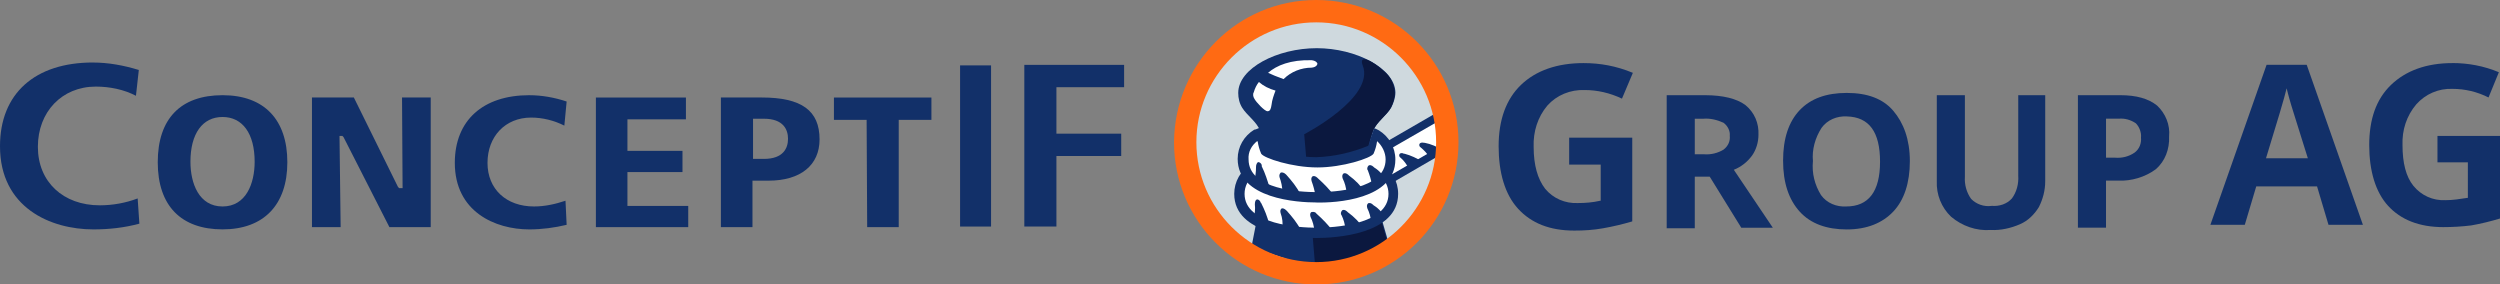<?xml version="1.0" encoding="UTF-8"?><svg id="a" xmlns="http://www.w3.org/2000/svg" viewBox="0 0 892.4 101.54"><rect x="0" y="0" width="892.4" height="101.54" fill="#808080" stroke="none"/><defs><style>.d{fill:#1d1e1c;isolation:isolate;opacity:.5;}.d,.e,.f{fill-rule:evenodd;}.d,.e,.f,.g,.h,.i{stroke-width:0px;}.e{fill:#0b183f;}.f{fill:#ff6a13;}.g{fill:#123069;}.h{fill:#cfd9de;}.i{fill:#fff;}</style></defs><g id="b"><g id="c"><path class="h" d="m517.96,51.79c0,26.41-21.5,47.91-47.91,47.91s-47.91-21.5-47.91-47.91S443.64,3.88,470.05,3.88h0c26.61,0,47.91,21.5,47.91,47.91Z"/><polygon class="i" points="518.16 51.59 475.99 75.95 470.46 66.53 513.46 41.56 518.16 51.59"/><path class="g" d="m475.38,77.79l-6.96-11.87,45.65-26.41,5.73,12.49-44.43,25.8h.01Zm-3.07-10.85l4.09,7.17,39.92-23.13-3.48-7.37-40.54,23.34h0Z"/><path class="g" d="m470.05,17.2h0c-14.13,0-28.05,7.17-28.05,15.97,0,1.84.41,3.69,1.43,5.32,1.64,2.66,5.32,5.12,6.35,8.19,1.43,4.09,2.25,8.19,2.66,12.28l-5.73,29.28,23.95,7.98,25.39-8.19-8.39-29.07c.41-4.3,1.23-8.39,2.66-12.49,1.02-2.87,4.91-5.53,6.35-8.19.82-1.64,1.43-3.48,1.43-5.32-.2-8.6-14.13-15.76-28.05-15.76h0Z"/><path class="g" d="m484.38,92.53l6.96-1.84-.2-1.43-.41.2c-1.84,1.23-4.09,2.25-6.35,3.07h0Z"/><path class="d" d="m476.81,94.79s3.69-1.02,7.57-2.46l-9.01,2.46h1.44Z"/><path class="e" d="m490.12,46.68c1.02-2.87,4.91-5.53,6.35-8.19.82-1.64,1.43-3.48,1.43-5.32-.2-2.87-1.43-5.73-3.69-7.57-4.09-3.89-9.42-6.55-7.78-2.25,4.5,11.46-20.88,24.57-20.88,24.57l3.89,46.88h5.73l9.01-2.46c2.25-.82,4.5-1.64,6.55-2.87l4.5-3.07-7.78-27.43c.41-4.09,1.23-8.39,2.66-12.28h.01Z"/><path class="g" d="m499.94,56.3h0c-.41-.2-.61-.82-.41-1.23s.82-.61,1.64-.2h.2c2.25.61,4.5,1.64,6.35,2.87l-4.91,2.25c-.82-1.43-1.64-2.66-2.87-3.69h0Z"/><path class="g" d="m507.11,52.61h0c-.41-.2-.61-.82-.41-1.23s.82-.61,1.64-.41h.2c2.25.41,4.5,1.43,6.55,2.66l-4.91,2.46c-.82-1.43-1.84-2.46-3.07-3.48h0Z"/><path class="f" d="m469.85,7.98c23.54,0,42.79,19.24,42.79,42.79s-19.24,42.79-42.79,42.79-42.79-19.24-42.79-42.79,19.24-42.79,42.79-42.79h0m0-7.98c28.05,0,50.77,22.72,50.77,50.77s-22.72,50.77-50.77,50.77-50.77-22.72-50.77-50.77h0C419.28,22.72,441.8,0,469.85,0h0Z"/><path class="i" d="m449.38,29.27c-.82,1.02-1.43,2.25-1.84,3.69h0c-.41.61-.2,1.64.2,2.25.61,1.23,3.69,4.5,4.71,4.5s1.23-1.02,1.43-2.25c.2-1.84.82-3.48,1.43-5.12-2.25-.61-4.3-1.64-5.94-3.07h.01Z"/><path class="i" d="m468.21,21.49c-7.57-.2-12.49,1.84-15.56,4.5,1.23.61,3.28,1.43,5.53,2.25,2.66-2.66,6.35-4.09,10.03-4.09,1.84-.2,2.05-1.23,2.05-1.43s-.41-1.02-2.05-1.23h0Z"/><path class="i" d="m497.49,69.2c0-3.69-2.05-7.17-5.32-9.01l-1.23-.61c-.2-.41-1.23,5.94-1.64,6.55-12.28,5.53-26.41,5.53-38.69,0-.41-.61-1.43-7.17-1.64-6.55l-1.23.61c-3.28,1.84-5.32,5.32-5.32,9.01,0,12.69,20.68,13.92,27.43,13.92h.2c6.55,0,27.43-1.02,27.43-13.92h.01Z"/><path class="g" d="m469.85,84.96c-6.96,0-29.28-1.23-29.28-15.76,0-4.3,2.25-8.39,6.14-10.65h.2l.61-.41.2-.61,1.43.2c1.43.2,1.64,1.02,2.25,4.3.2.82.41,2.05.61,2.87,11.46,4.71,24.16,4.71,35.62,0,.2-.61.41-2.05.61-2.87.61-3.28.82-4.09,2.25-4.3l1.43-.2.2.61.82.41c3.89,2.25,6.14,6.14,6.14,10.65,0,14.54-22.52,15.76-29.28,15.76h.05Zm-22.11-22.52c-2.25,1.64-3.48,4.09-3.48,6.76,0,11.06,19.65,12.08,25.59,12.08h.2c5.94,0,25.59-1.02,25.59-12.08,0-2.66-1.23-5.12-3.48-6.76v.41c-.2,1.43-.61,3.07-1.23,4.5-1.02,1.43-11.26,4.3-21.09,4.3s-19.86-3.07-20.68-4.3c-.61-1.43-1.02-2.87-1.23-4.5l-.2-.41h0Z"/><path class="i" d="m496.26,56.91c0-3.69-1.84-6.96-4.91-8.8l-1.23-.61c-.2-.41-1.23,5.94-1.64,6.55-5.73,2.66-12.08,4.09-18.43,4.09s-12.69-1.43-18.43-4.09c-.41-.61-1.43-6.96-1.64-6.55l-1.23.61c-3.07,1.84-5.12,5.32-4.91,8.8,0,12.49,19.86,13.51,26.21,13.72h.2c6.14-.2,26-1.23,26-13.72h0Z"/><path class="g" d="m469.85,72.27c-6.55,0-28.05-1.23-28.05-15.56,0-4.3,2.25-8.19,5.94-10.44h.2l.61-.2,1.43-.61h.2c1.43.2,1.64,1.02,2.25,4.3.2.82.41,2.05.61,2.87,5.32,2.25,11.06,3.48,16.79,3.48,6.35-.2,12.69-1.64,18.63-4.09.61-2.05,1.23-4.09,2.05-6.14,0-.2.82.2.82.2l.82.41c3.69,2.25,5.94,6.14,5.94,10.44,0,14.33-21.5,15.56-28.25,15.35h.01Zm-21.09-21.91c-2.05,1.64-3.28,3.89-3.07,6.55,0,10.85,18.63,11.67,24.36,11.67h.2c5.73,0,24.36-.82,24.36-11.67,0-2.46-1.23-4.91-3.07-6.55v.2c-.2,1.43-.61,2.87-1.23,4.3-1.02,1.64-11.06,4.91-20.06,4.91s-19.04-3.28-20.06-4.91c-.61-1.43-1.02-2.87-1.23-4.3l-.2-.2Z"/><path class="g" d="m467.8,77.39h0c-.2-.61-.2-1.23.2-1.64.61-.2,1.43-.2,1.84.41l.2.2c2.05,1.84,4.09,3.89,5.73,6.14h-6.55c-.2-1.84-.61-3.48-1.43-5.12h0Z"/><path class="g" d="m457.16,76.16h0c-.2-.61-.2-1.23.2-1.64.41-.41,1.23,0,1.84.61l.2.2c1.84,2.05,3.69,4.3,4.91,6.76l-6.55-.61c.2-1.84,0-3.69-.61-5.32h0Z"/><path class="g" d="m447.94,72.88h0c0-.82.2-1.43.61-1.64s1.23.2,1.43,1.02l.2.2c1.23,2.46,2.25,4.91,2.87,7.57l-5.53-2.05c.41-1.64.61-3.28.41-5.12v.02Z"/><path class="g" d="m478.86,76.77h0c-.41-.41-.2-1.23.2-1.64.41-.41,1.23-.2,1.84.41l.2.2c2.25,1.64,4.3,3.69,5.73,5.94l-6.55.2c-.2-1.84-.61-3.48-1.43-5.12h0Z"/><path class="g" d="m488.07,74.31h0c-.2-.61-.2-1.23.2-1.64.41-.41,1.23-.2,1.84.41l.2.2c2.05,1.23,3.48,3.07,4.5,5.12l-5.32,1.02c-.2-1.84-.61-3.48-1.43-5.12h0Z"/><path class="g" d="m468.21,64.69h0c-.2-.61-.2-1.23.2-1.64.41-.41,1.23-.2,1.84.41l.2.2c2.05,1.84,4.09,3.89,5.73,6.14h-6.55c-.41-1.84-.82-3.48-1.43-5.12h0Z"/><path class="g" d="m456.75,63.26h0c-.2-.61,0-1.23.41-1.64.41-.2,1.23,0,1.84.61l.2.2c1.84,2.05,3.69,4.3,4.91,6.76l-6.35-.61c0-1.84-.41-3.69-1.02-5.32h.01Z"/><path class="g" d="m448.35,59.57h0c0-.61.2-1.23.61-1.64.41-.2,1.23.2,1.43,1.02v.41c1.23,2.46,2.05,5.12,2.87,7.78l-5.73-2.25c.61-1.64.82-3.48.82-5.32Z"/><path class="g" d="m479.27,63.67h0c-.2-.61-.2-1.23.2-1.64.41-.41,1.23-.2,1.84.41l.2.2c2.25,1.64,4.3,3.69,5.73,5.94l-6.55.2c-.2-1.84-.61-3.48-1.43-5.12h0Z"/><path class="g" d="m488.27,60.8h0c-.41-.41-.2-1.23.2-1.64.41-.41,1.23-.2,1.84.41l.2.2c2.05,1.23,3.48,3.07,4.5,5.12l-5.32,1.02c-.2-1.64-.82-3.48-1.43-5.12h0Z"/><path class="g" d="m33.17,22.31C12.49,22.31,0,33.37,0,52.2c0,21.91,18.02,29.69,33.37,29.69,5.53,0,11.06-.61,16.38-2.05l-.61-9.01c-4.3,1.64-9.01,2.46-13.51,2.46-13.1,0-22.11-8.39-22.11-20.88s8.6-21.5,20.68-21.5c4.91,0,10.03,1.02,14.33,3.28l1.02-9.21c-5.32-1.64-10.85-2.66-16.38-2.66h0Z"/><path class="g" d="m79.44,33.98c-14.95,0-23.13,8.39-23.13,23.95s8.39,23.95,23.13,23.95,23.13-8.8,23.13-23.95-8.19-23.95-23.13-23.95Zm0,39.72c-8.39,0-11.46-8.19-11.46-15.97,0-10.03,4.3-15.97,11.46-15.97s11.46,5.94,11.46,15.97c0,7.78-3.07,15.97-11.46,15.97h0Z"/><path class="g" d="m139.01,81.07h14.74v-46.27h-10.24l.2,32.35h-1.23l-.41-.41-15.76-31.94h-14.95v46.27h10.24l-.41-32.55h1.02l.41.41,16.38,32.14h0Z"/><path class="g" d="m188.96,33.98c-16.58,0-26.61,9.01-26.61,24.16,0,17.4,14.33,23.75,26.61,23.75,4.5,0,9.01-.61,13.31-1.64l-.41-8.6c-3.69,1.23-7.37,2.05-11.26,2.05-9.83,0-16.58-6.14-16.58-15.56s6.35-16.17,15.56-16.17c4.09,0,8.19,1.02,11.87,2.87l.82-8.6c-4.3-1.43-8.8-2.25-13.31-2.25h0Z"/><path class="g" d="m212.71,81.07h32.96v-7.57h-21.7v-12.08h19.65v-7.57h-19.65v-11.26h20.88v-7.78h-32.14v46.27h0Z"/><path class="g" d="m257.34,81.07h11.26v-16.58h5.73c11.46,0,18.22-5.53,18.22-14.74,0-10.24-6.35-14.95-20.68-14.95h-14.54v46.27h0Zm15.35-24.36h-3.89v-14.33h3.89c6.96,0,8.6,3.89,8.6,7.17s-1.64,7.17-8.6,7.17h0Z"/><path class="g" d="m309.55,81.07h11.26v-38.28h11.67v-7.98h-34.8v7.98h11.67l.2,38.28h0Z"/><path class="g" d="m342.71,80.87h11.06V23.34h-11.06v57.53h0Z"/><path class="g" d="m365.64,80.87h11.46v-25.18h23.13v-7.98h-23.13v-16.58h24.16v-7.98h-35.62v57.73h0Z"/><path class="g" d="m565.25,22.52c-9.42,0-16.99,2.66-22.32,7.78-5.32,5.12-7.98,12.49-7.98,21.91s2.25,17.2,6.96,22.32,11.26,7.78,20.06,7.78c3.48,0,6.76-.2,10.24-.82,3.48-.61,6.96-1.43,10.44-2.46v-29.89h-22.52v9.62h11.26v12.9h-.2c-2.66.61-5.32.82-7.98.82-4.5.2-8.8-1.64-11.67-5.12-2.66-3.48-4.09-8.39-4.09-14.95-.2-5.32,1.43-10.65,4.91-14.74,3.28-3.69,8.19-5.73,13.31-5.53,4.5,0,9.01,1.02,13.31,3.07l3.89-9.21c-5.94-2.46-11.67-3.48-17.61-3.48h-.01Z"/><path class="g" d="m604.97,63.26v18.22h-10.03v-47.5h13.72c6.35,0,11.26,1.23,14.33,3.48,3.28,2.66,4.91,6.55,4.71,10.65,0,2.66-.82,5.32-2.25,7.37-1.64,2.25-3.89,4.09-6.55,5.12,7.17,10.65,11.87,17.61,13.92,20.68h-11.26l-11.26-18.22h-5.32v.2h0Zm0-8.19h3.28c2.46.2,4.91-.41,6.96-1.64,1.64-1.23,2.46-3.07,2.25-4.91.2-1.84-.82-3.69-2.25-4.71-2.25-1.02-4.71-1.64-7.17-1.43h-3.07v12.69h0Z"/><path class="g" d="m681.74,57.53c0,7.78-2.05,13.92-5.94,18.02-3.89,4.09-9.42,6.35-16.58,6.35s-12.9-2.05-16.79-6.35-5.94-10.24-5.94-18.22,2.05-13.92,5.94-18.02c3.89-4.09,9.42-6.14,16.79-6.14s12.9,2.05,16.58,6.35c3.69,4.3,5.94,10.24,5.94,18.02h0Zm-34.6,0c-.41,4.3.61,8.39,2.87,12.08,2.05,2.87,5.53,4.3,9.01,4.09,7.98,0,12.08-5.32,12.08-15.97s-3.89-15.97-11.87-16.17c-3.48-.2-6.96,1.23-9.01,4.09-2.25,3.48-3.48,7.78-3.07,11.87h-.01Z"/><path class="g" d="m730.06,33.98v30.71c0,3.28-.82,6.35-2.25,9.21-1.64,2.66-3.89,4.91-6.76,6.14-3.28,1.43-6.96,2.25-10.44,2.05-5.12.41-10.24-1.43-14.13-4.71-3.48-3.28-5.32-7.98-5.12-12.69v-30.71h10.03v29.07c-.2,2.87.61,5.73,2.25,7.98,1.84,1.84,4.5,2.87,7.37,2.46,2.66.2,5.32-.61,7.17-2.66,1.64-2.25,2.46-5.12,2.25-8.19v-28.66h9.63Z"/><path class="g" d="m774.28,48.72c.2,4.5-1.43,8.8-4.71,11.67-3.89,2.87-8.8,4.3-13.51,4.09h-4.3v16.79h-10.03v-47.29h15.15c5.73,0,10.03,1.23,13.1,3.69,3.07,2.87,4.71,6.96,4.3,11.06h0Zm-22.52,7.57h3.28c2.46.2,4.91-.41,6.96-1.84,1.64-1.23,2.46-3.28,2.25-5.32.2-1.84-.61-3.89-1.84-5.12-1.84-1.23-3.89-1.84-6.14-1.64h-4.5v13.92h-.01Z"/><path class="g" d="m823.41,23.13h-14.33l-20.06,57.12h12.28l4.09-13.72h21.7l4.09,13.72h12.28l-20.06-57.12h0Zm-14.54,33.37c4.09-13.31,6.55-21.5,7.37-24.98.2,1.02.61,2.25,1.02,3.89.41,1.64,2.66,8.6,6.55,21.09h-14.95.01Z"/><path class="g" d="m875.41,22.52c-9.21,0-16.58,2.66-21.91,7.78-5.32,5.12-7.78,12.28-7.78,21.5s2.25,16.79,6.76,21.7,11.06,7.57,19.65,7.57c3.28,0,6.76-.2,10.03-.61,3.48-.61,6.76-1.43,10.24-2.46v-29.48h-22.32v9.42h10.85v12.69h-.2c-2.66.41-5.12.82-7.78.82-4.5.2-8.6-1.64-11.46-5.12-2.66-3.28-3.89-8.19-3.89-14.54-.2-5.32,1.43-10.44,4.91-14.54,3.28-3.69,7.98-5.73,12.9-5.53,4.5,0,8.8,1.02,12.9,3.07l3.69-9.01c-5.32-2.25-11.06-3.28-16.58-3.28v.02Z"/></g></g></svg>
